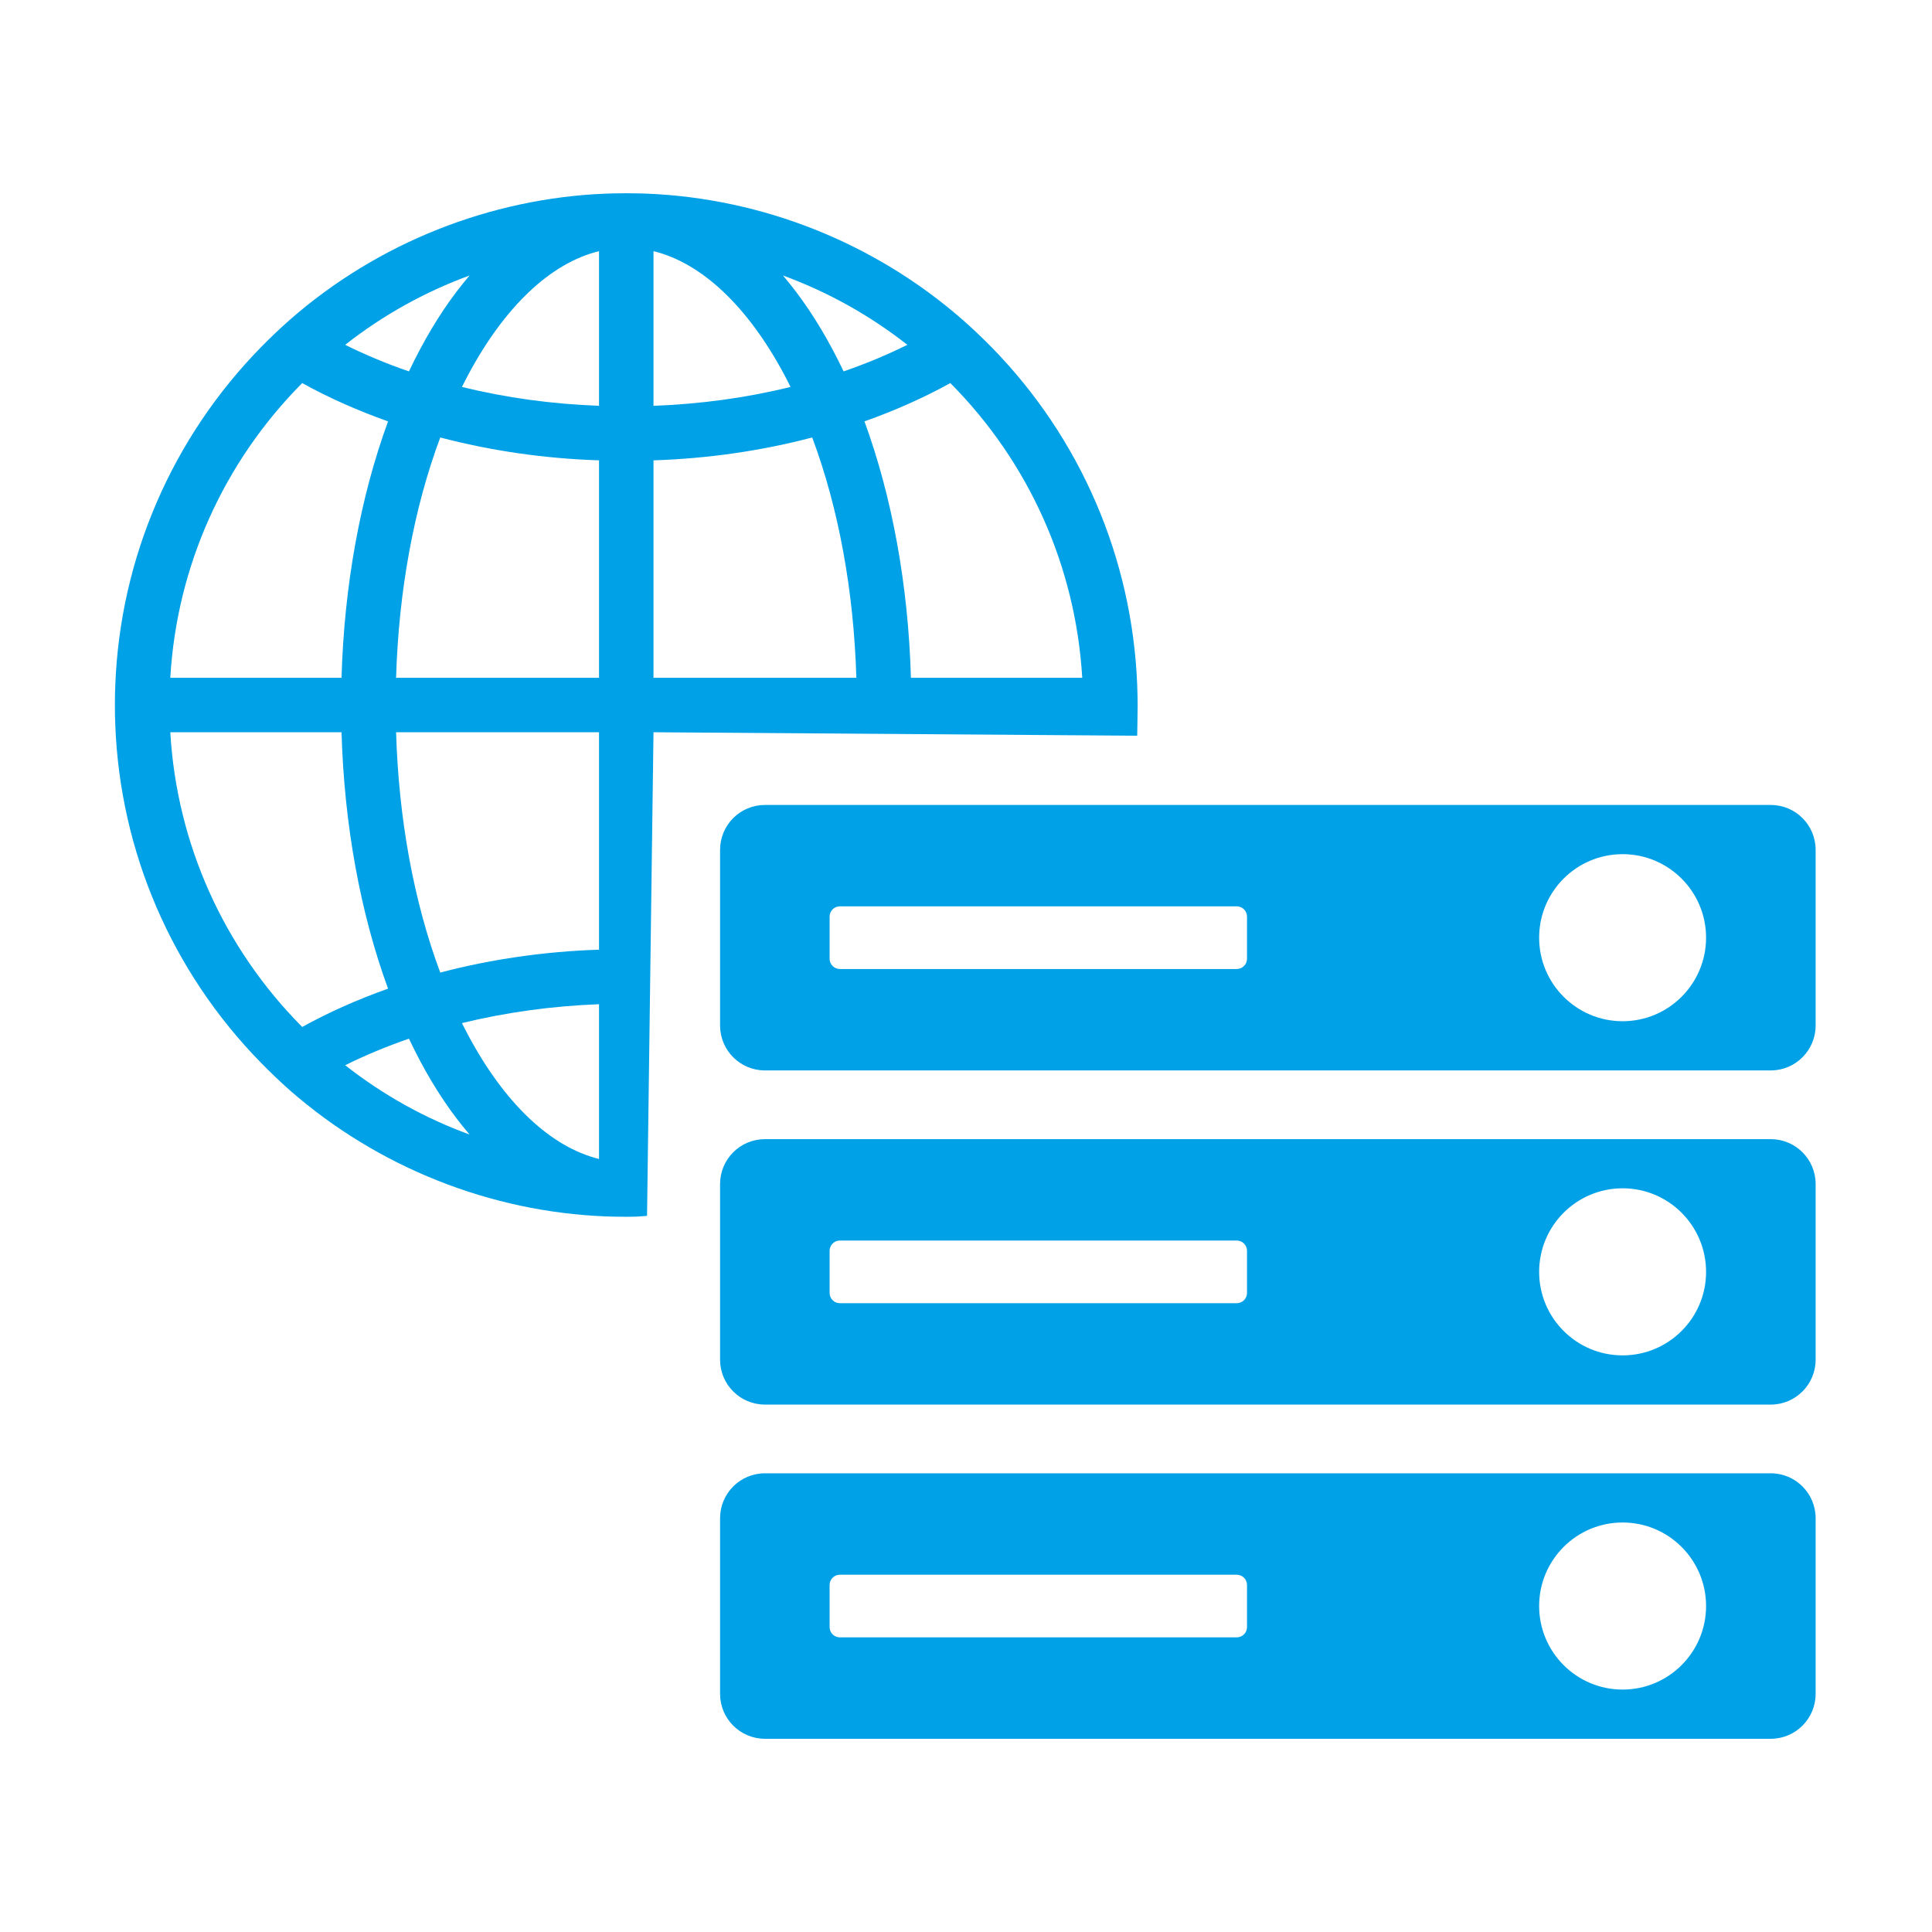 <svg xmlns="http://www.w3.org/2000/svg" xmlns:xlink="http://www.w3.org/1999/xlink" width="500" viewBox="0 0 375 375" height="500" preserveAspectRatio="xMidYMid meet"><defs><clipPath id="56bfde7f88"><path d="M 22 37.5 L 221 37.5 L 221 237 L 22 237 Z M 22 37.5 " clip-rule="nonzero"></path></clipPath><clipPath id="6359160e64"><path d="M 139 156 L 352.734 156 L 352.734 208 L 139 208 Z M 139 156 " clip-rule="nonzero"></path></clipPath><clipPath id="a7ebe796a1"><path d="M 139 221 L 352.734 221 L 352.734 273 L 139 273 Z M 139 221 " clip-rule="nonzero"></path></clipPath><clipPath id="7b28c7a825"><path d="M 139 285 L 352.734 285 L 352.734 337.5 L 139 337.5 Z M 139 285 " clip-rule="nonzero"></path></clipPath></defs><rect x="-37.5" width="450" fill="#ffffff" y="-37.5" height="450" fill-opacity="1"></rect><rect x="-37.5" width="450" fill="#ffffff" y="-37.5" height="450" fill-opacity="1"></rect><rect x="-37.5" width="450" fill="#ffffff" y="-37.5" height="450" fill-opacity="1"></rect><g clip-path="url(#56bfde7f88)"><path fill="#00a1e6" d="M 176.809 131.555 C 176.301 113.676 173.184 96.527 167.793 81.789 C 173.688 79.699 179.277 77.215 184.461 74.355 C 199.754 89.758 208.781 109.984 210.062 131.555 Z M 126.844 131.555 L 126.844 89.352 C 137.453 89.008 147.805 87.504 157.648 84.914 C 162.77 98.594 165.711 114.648 166.219 131.555 Z M 126.844 48.75 C 136.223 51.039 145.191 59.516 152.281 72.832 C 152.703 73.625 153.09 74.375 153.434 75.105 C 144.906 77.215 135.977 78.426 126.844 78.77 Z M 176.121 66.93 C 172.211 68.859 168.074 70.605 163.742 72.086 C 163.055 70.641 162.352 69.246 161.617 67.867 C 158.695 62.371 155.465 57.57 151.973 53.473 C 160.664 56.656 168.746 61.156 176.121 66.93 Z M 116.27 78.77 C 107.141 78.426 98.211 77.215 89.656 75.105 C 90.023 74.391 90.41 73.625 90.832 72.832 C 97.926 59.516 106.891 51.039 116.27 48.75 Z M 116.27 131.555 L 76.879 131.555 C 77.387 114.648 80.344 98.594 85.453 84.914 C 95.312 87.504 105.664 89.008 116.27 89.352 Z M 116.27 184.332 C 105.664 184.68 95.312 186.184 85.453 188.773 C 80.344 175.094 77.387 159.039 76.879 142.129 L 116.27 142.129 Z M 116.27 224.953 C 106.891 222.648 97.926 214.172 90.832 200.852 C 90.41 200.062 90.023 199.312 89.656 198.582 C 98.211 196.5 107.141 195.262 116.27 194.918 Z M 66.996 206.758 C 70.891 204.828 75.043 203.109 79.375 201.602 C 80.062 203.047 80.766 204.441 81.496 205.844 C 84.41 211.316 87.637 216.145 91.145 220.211 C 82.453 217.047 74.352 212.527 66.996 206.758 Z M 33.055 142.129 L 66.289 142.129 C 66.812 160.012 69.918 177.156 75.324 191.898 C 69.426 193.988 63.812 196.484 58.656 199.332 C 43.363 183.93 34.309 163.699 33.055 142.129 Z M 58.656 74.355 C 63.812 77.215 69.426 79.699 75.324 81.789 C 69.918 96.527 66.812 113.676 66.289 131.555 L 33.055 131.555 C 34.309 109.984 43.363 89.758 58.656 74.355 Z M 91.145 53.473 C 87.637 57.57 84.41 62.371 81.496 67.867 C 80.766 69.246 80.062 70.641 79.375 72.086 C 75.043 70.605 70.891 68.859 66.996 66.93 C 74.352 61.156 82.453 56.656 91.145 53.473 Z M 220.816 136.848 C 220.816 135.547 220.773 134.23 220.73 132.934 C 219.758 108.309 209.734 85.035 192.465 67.395 C 190.66 65.57 188.758 63.746 186.746 61.984 C 169.734 47.133 147.984 38.477 125.469 37.582 C 124.488 37.539 123.52 37.523 122.531 37.523 C 121.918 37.504 121.23 37.504 120.527 37.523 C 119.574 37.523 118.617 37.539 117.629 37.582 C 95.133 38.477 73.355 47.133 56.359 61.984 C 54.355 63.746 52.441 65.57 50.652 67.395 C 33.383 85.035 23.332 108.309 22.379 132.934 C 22.316 134.23 22.301 135.547 22.301 136.848 C 22.301 138.164 22.316 139.453 22.379 140.77 C 23.332 165.387 33.383 188.652 50.652 206.281 C 52.441 208.117 54.355 209.938 56.344 211.703 C 73.355 226.555 95.133 235.234 117.629 236.105 C 118.617 236.148 119.59 236.164 120.586 236.164 C 120.871 236.184 122.23 236.184 122.59 236.164 C 123.5 236.184 124.875 236.043 125.59 236 L 126.844 142.129 L 220.73 142.801 C 220.73 142.801 220.816 138.164 220.816 136.848 " fill-opacity="1" fill-rule="nonzero"></path></g><g clip-path="url(#6359160e64)"><path fill="#00a1e6" d="M 314.949 198.219 C 306 198.219 298.746 190.957 298.746 182.004 C 298.746 173.047 306 165.793 314.949 165.793 C 323.891 165.793 331.148 173.047 331.148 182.004 C 331.148 190.957 323.891 198.219 314.949 198.219 Z M 242.043 186.09 C 242.043 187.191 241.148 188.086 240.047 188.086 L 163.02 188.086 C 161.922 188.086 161.027 187.191 161.027 186.09 L 161.027 177.914 C 161.027 176.812 161.922 175.918 163.02 175.918 L 240.047 175.918 C 241.148 175.918 242.043 176.812 242.043 177.914 Z M 343.707 156.242 L 148.473 156.242 C 143.66 156.242 139.766 160.141 139.766 164.957 L 139.766 199.047 C 139.766 203.863 143.66 207.77 148.473 207.77 L 343.707 207.77 C 348.512 207.77 352.414 203.863 352.414 199.047 L 352.414 164.957 C 352.414 160.141 348.512 156.242 343.707 156.242 " fill-opacity="1" fill-rule="nonzero"></path></g><g clip-path="url(#a7ebe796a1)"><path fill="#00a1e6" d="M 314.949 263.078 C 306 263.078 298.746 255.824 298.746 246.867 C 298.746 237.91 306 230.648 314.949 230.648 C 323.891 230.648 331.148 237.91 331.148 246.867 C 331.148 255.824 323.891 263.078 314.949 263.078 Z M 242.043 250.953 C 242.043 252.055 241.148 252.953 240.047 252.953 L 163.02 252.953 C 161.922 252.953 161.027 252.055 161.027 250.953 L 161.027 242.781 C 161.027 241.68 161.922 240.785 163.02 240.785 L 240.047 240.785 C 241.148 240.785 242.043 241.68 242.043 242.781 Z M 343.707 221.109 L 148.473 221.109 C 143.66 221.109 139.766 225.004 139.766 229.824 L 139.766 263.914 C 139.766 268.73 143.66 272.629 148.473 272.629 L 343.707 272.629 C 348.512 272.629 352.414 268.73 352.414 263.914 L 352.414 229.824 C 352.414 225.004 348.512 221.109 343.707 221.109 " fill-opacity="1" fill-rule="nonzero"></path></g><g clip-path="url(#7b28c7a825)"><path fill="#00a1e6" d="M 314.949 327.945 C 306 327.945 298.746 320.684 298.746 311.727 C 298.746 302.777 306 295.516 314.949 295.516 C 323.891 295.516 331.148 302.777 331.148 311.727 C 331.148 320.684 323.891 327.945 314.949 327.945 Z M 242.043 315.82 C 242.043 316.922 241.148 317.809 240.047 317.809 L 163.02 317.809 C 161.922 317.809 161.027 316.922 161.027 315.82 L 161.027 307.641 C 161.027 306.539 161.922 305.652 163.02 305.652 L 240.047 305.652 C 241.148 305.652 242.043 306.539 242.043 307.641 Z M 343.707 285.965 L 148.473 285.965 C 143.66 285.965 139.766 289.871 139.766 294.68 L 139.766 328.777 C 139.766 333.59 143.66 337.496 148.473 337.496 L 343.707 337.496 C 348.512 337.496 352.414 333.59 352.414 328.777 L 352.414 294.68 C 352.414 289.871 348.512 285.965 343.707 285.965 " fill-opacity="1" fill-rule="nonzero"></path></g></svg>